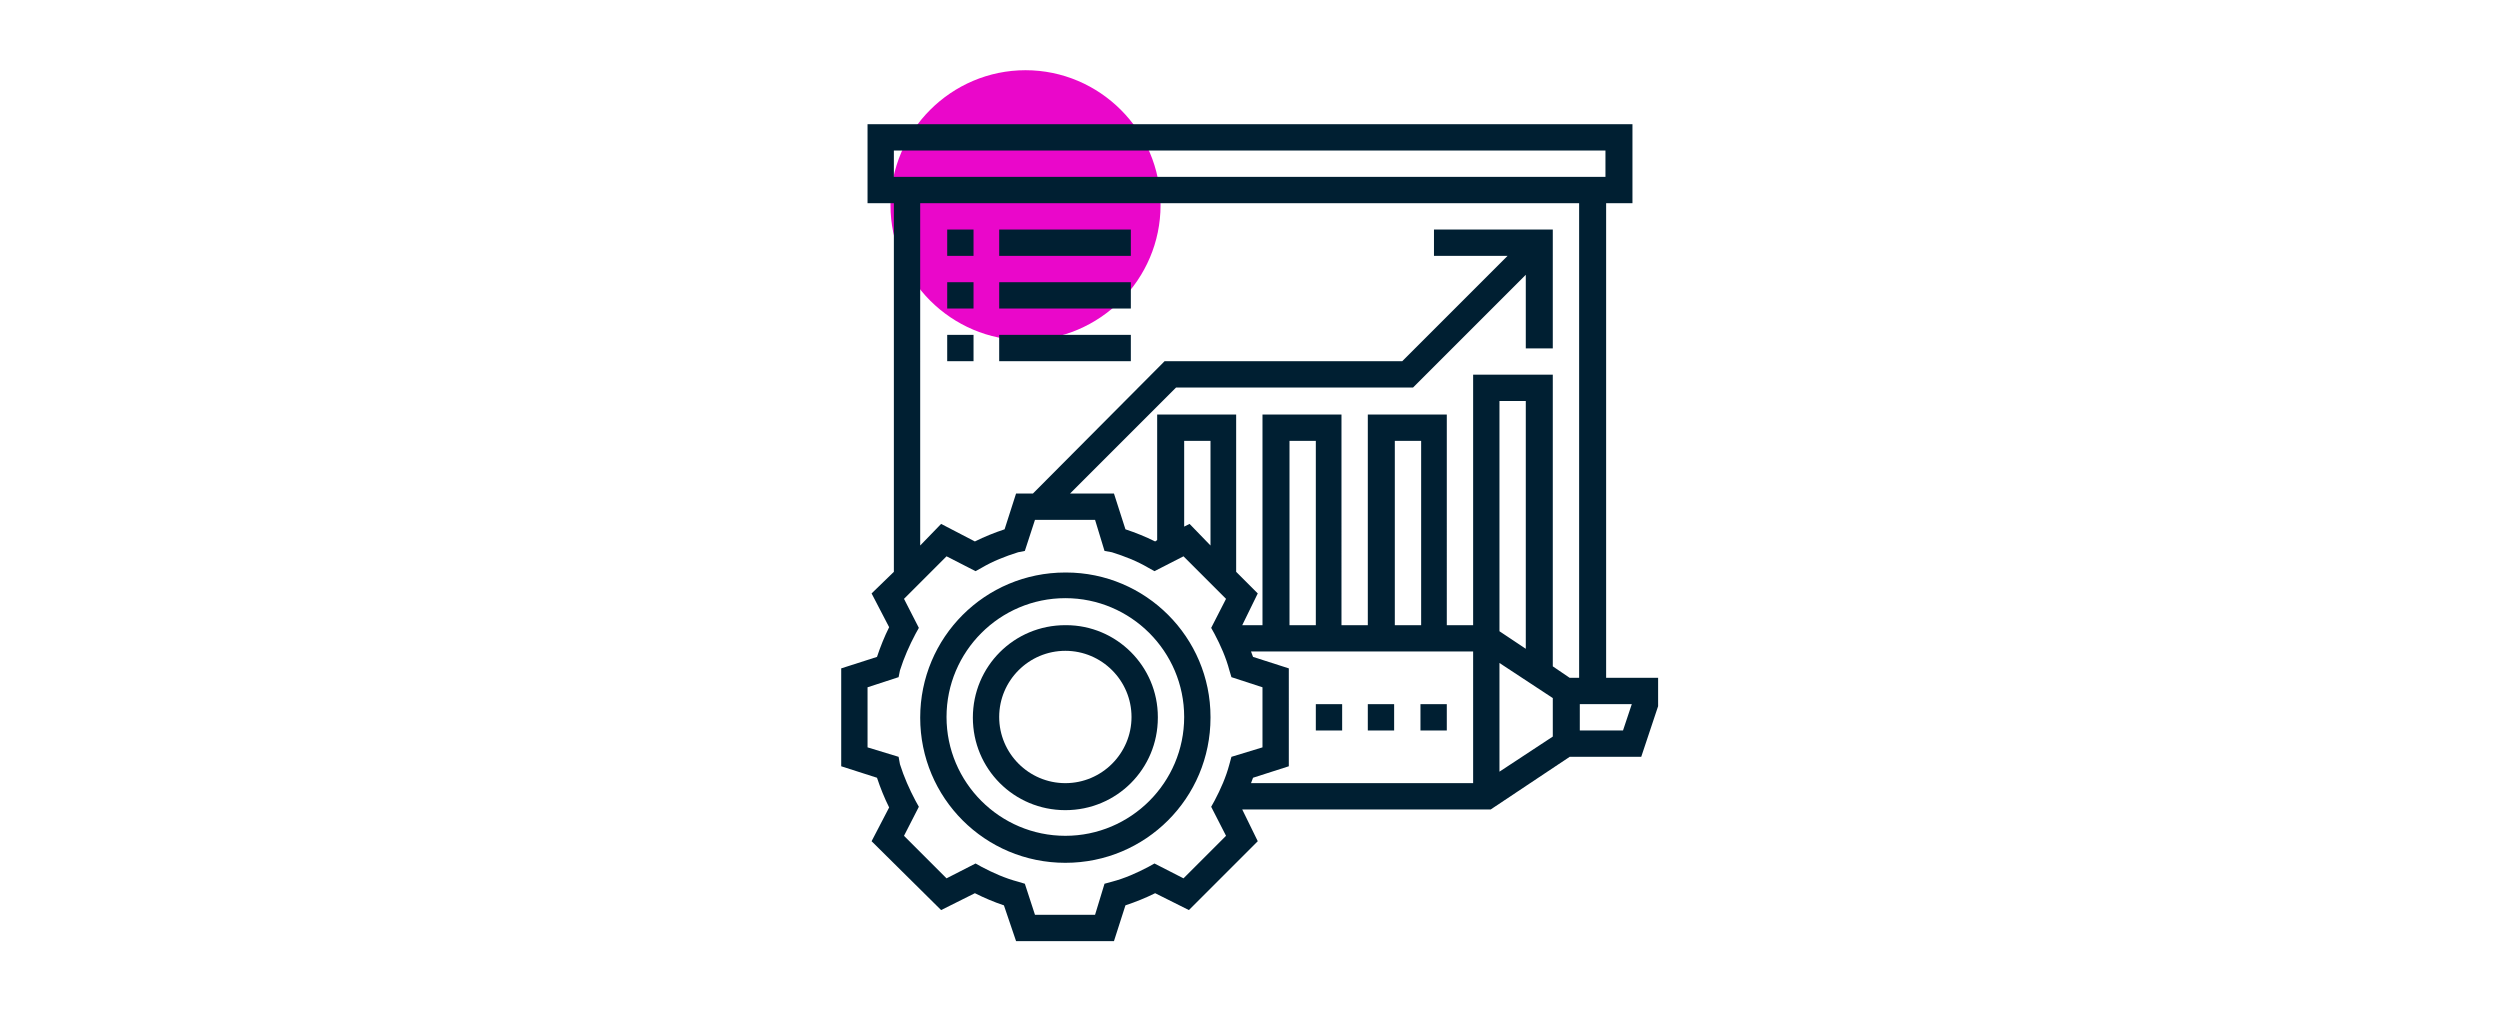 <?xml version="1.0" encoding="utf-8"?>
<!-- Generator: Adobe Illustrator 24.0.0, SVG Export Plug-In . SVG Version: 6.00 Build 0)  -->
<svg version="1.1" id="Capa_1" xmlns="http://www.w3.org/2000/svg" xmlns:xlink="http://www.w3.org/1999/xlink" x="0px" y="0px"
	 viewBox="0 0 370.3 149.9" style="enable-background:new 0 0 370.3 149.9;" xml:space="preserve">
<style type="text/css">
	.st0{fill:#EA07CA;}
	.st1{fill:#001F32;}
	.st2{fill:#00CDFF;}
</style>
<g id="Layer_2_3_">
	<g id="_5_3_">
		<path class="st0" d="M171.9,30.4c0,11-9,20-20,20c-11,0-20-9-20-20s9-20,20-20C162.9,10.4,171.9,19.4,171.9,30.4"/>
		<path class="st1" d="M157.8,84.8c-11.9,0-21.5,9.6-21.5,21.5c0,11.9,9.6,21.5,21.5,21.5s21.5-9.6,21.5-21.5c0,0,0-0.1,0-0.1
			c0-11.8-9.6-21.4-21.4-21.4C157.8,84.8,157.8,84.8,157.8,84.8z M157.8,123.8c-9.7,0-17.6-7.9-17.6-17.6s7.9-17.6,17.6-17.6
			c9.7,0,17.6,7.9,17.6,17.6S167.5,123.8,157.8,123.8L157.8,123.8z"/>
		<path class="st1" d="M157.8,92.6c-7.6,0-13.7,6.1-13.7,13.7s6.1,13.7,13.7,13.7c7.6,0,13.7-6.1,13.7-13.7c0,0,0-0.1,0-0.1
			c0-7.5-6.1-13.6-13.6-13.6C157.8,92.6,157.8,92.6,157.8,92.6z M157.8,116c-5.4,0-9.8-4.4-9.8-9.8s4.4-9.8,9.8-9.8s9.8,4.4,9.8,9.8
			S163.2,116,157.8,116L157.8,116z"/>
		<path class="st1" d="M237.9,100.4V30.1h3.9V18.4H128.5v11.7h3.9v54.6l-3.3,3.2l2.6,5c-0.7,1.4-1.3,2.9-1.8,4.4l-5.3,1.7v14.5
			l5.3,1.7c0.5,1.5,1.1,3,1.8,4.4l-2.6,5l10.3,10.2l5-2.5c1.4,0.7,2.8,1.3,4.3,1.8l1.8,5.3H165l1.7-5.3c1.5-0.5,3-1.1,4.4-1.8l5,2.5
			l10.2-10.2l-2.3-4.7h36.8l11.7-7.8h10.6l2.5-7.5v-4.2H237.9z M132.4,22.3h105.4v3.9H132.4V22.3z M136.3,30.1h97.6v70.3h-1.4
			l-2.5-1.7V55.5h-11.8v37.1h-3.9V61.4h-11.7v31.2h-3.9V61.4H187v31.2h-3l2.3-4.7l-3.2-3.2V61.4h-11.7V80l-0.3,0.2
			c-1.4-0.7-2.9-1.3-4.4-1.8l-1.7-5.3h-6.5l15.7-15.7h35.1L226,40.7v10.9h4V34h-17.6v3.9h10.9l-15.6,15.6h-35.2L153,73.1h-2.5
			l-1.7,5.3c-1.5,0.5-3,1.1-4.4,1.8l-5-2.6l-3.1,3.2L136.3,30.1z M222.1,93.5V59.4h3.9v36.7L222.1,93.5z M185.6,97.3l-0.3-0.8h32.9
			V116h-32.9l0.3-0.8l5.3-1.7V99L185.6,97.3z M179.3,80.8l-3.1-3.2l-0.8,0.4V65.3h3.9V80.8z M194.9,92.6H191V65.3h3.9V92.6z
			 M210.5,92.6h-3.9V65.3h3.9V92.6z M181.6,123.8l-6.3,6.3l-4.3-2.2l-0.9,0.5c-1.7,0.9-3.5,1.7-5.4,2.2l-1.1,0.3l-1.4,4.6h-8.9
			l-1.5-4.6l-1-0.3c-1.9-0.5-3.7-1.3-5.4-2.2l-0.9-0.5l-4.3,2.2l-6.3-6.3l2.2-4.3l-0.5-0.9c-0.9-1.7-1.7-3.5-2.3-5.4l-0.2-1.1
			l-4.6-1.4v-8.9l4.6-1.5l0.2-1c0.6-1.9,1.4-3.7,2.3-5.4l0.5-0.9l-2.2-4.3l6.3-6.3l4.3,2.2l0.9-0.5c1.7-1,3.5-1.7,5.4-2.3l1-0.2
			l1.5-4.6h8.9l1.4,4.6l1.1,0.2c1.9,0.6,3.7,1.3,5.4,2.3l0.9,0.5l4.3-2.2l6.3,6.3l-2.2,4.3l0.5,0.9c0.9,1.7,1.7,3.5,2.2,5.4l0.3,1
			l4.6,1.5v8.9l-4.6,1.4l-0.3,1.1c-0.5,1.9-1.3,3.7-2.2,5.4l-0.5,0.9L181.6,123.8z M230,109.1l-7.9,5.2V98.2l7.9,5.2V109.1z
			 M240.4,108.2H234v-3.9h7.7L240.4,108.2z"/>
		<rect x="210.4" y="104.3" class="st1" width="3.9" height="3.9"/>
		<rect x="194.9" y="104.3" class="st1" width="3.9" height="3.9"/>
		<rect x="202.6" y="104.3" class="st1" width="3.9" height="3.9"/>
		<rect x="140.3" y="34" class="st1" width="3.9" height="3.9"/>
		<rect x="148" y="34" class="st1" width="19.5" height="3.9"/>
		<rect x="140.3" y="41.8" class="st1" width="3.9" height="3.9"/>
		<rect x="148" y="41.8" class="st1" width="19.5" height="3.9"/>
		<rect x="140.3" y="49.6" class="st1" width="3.9" height="3.9"/>
		<rect x="148" y="49.6" class="st1" width="19.5" height="3.9"/>
	</g>
</g>
</svg>
